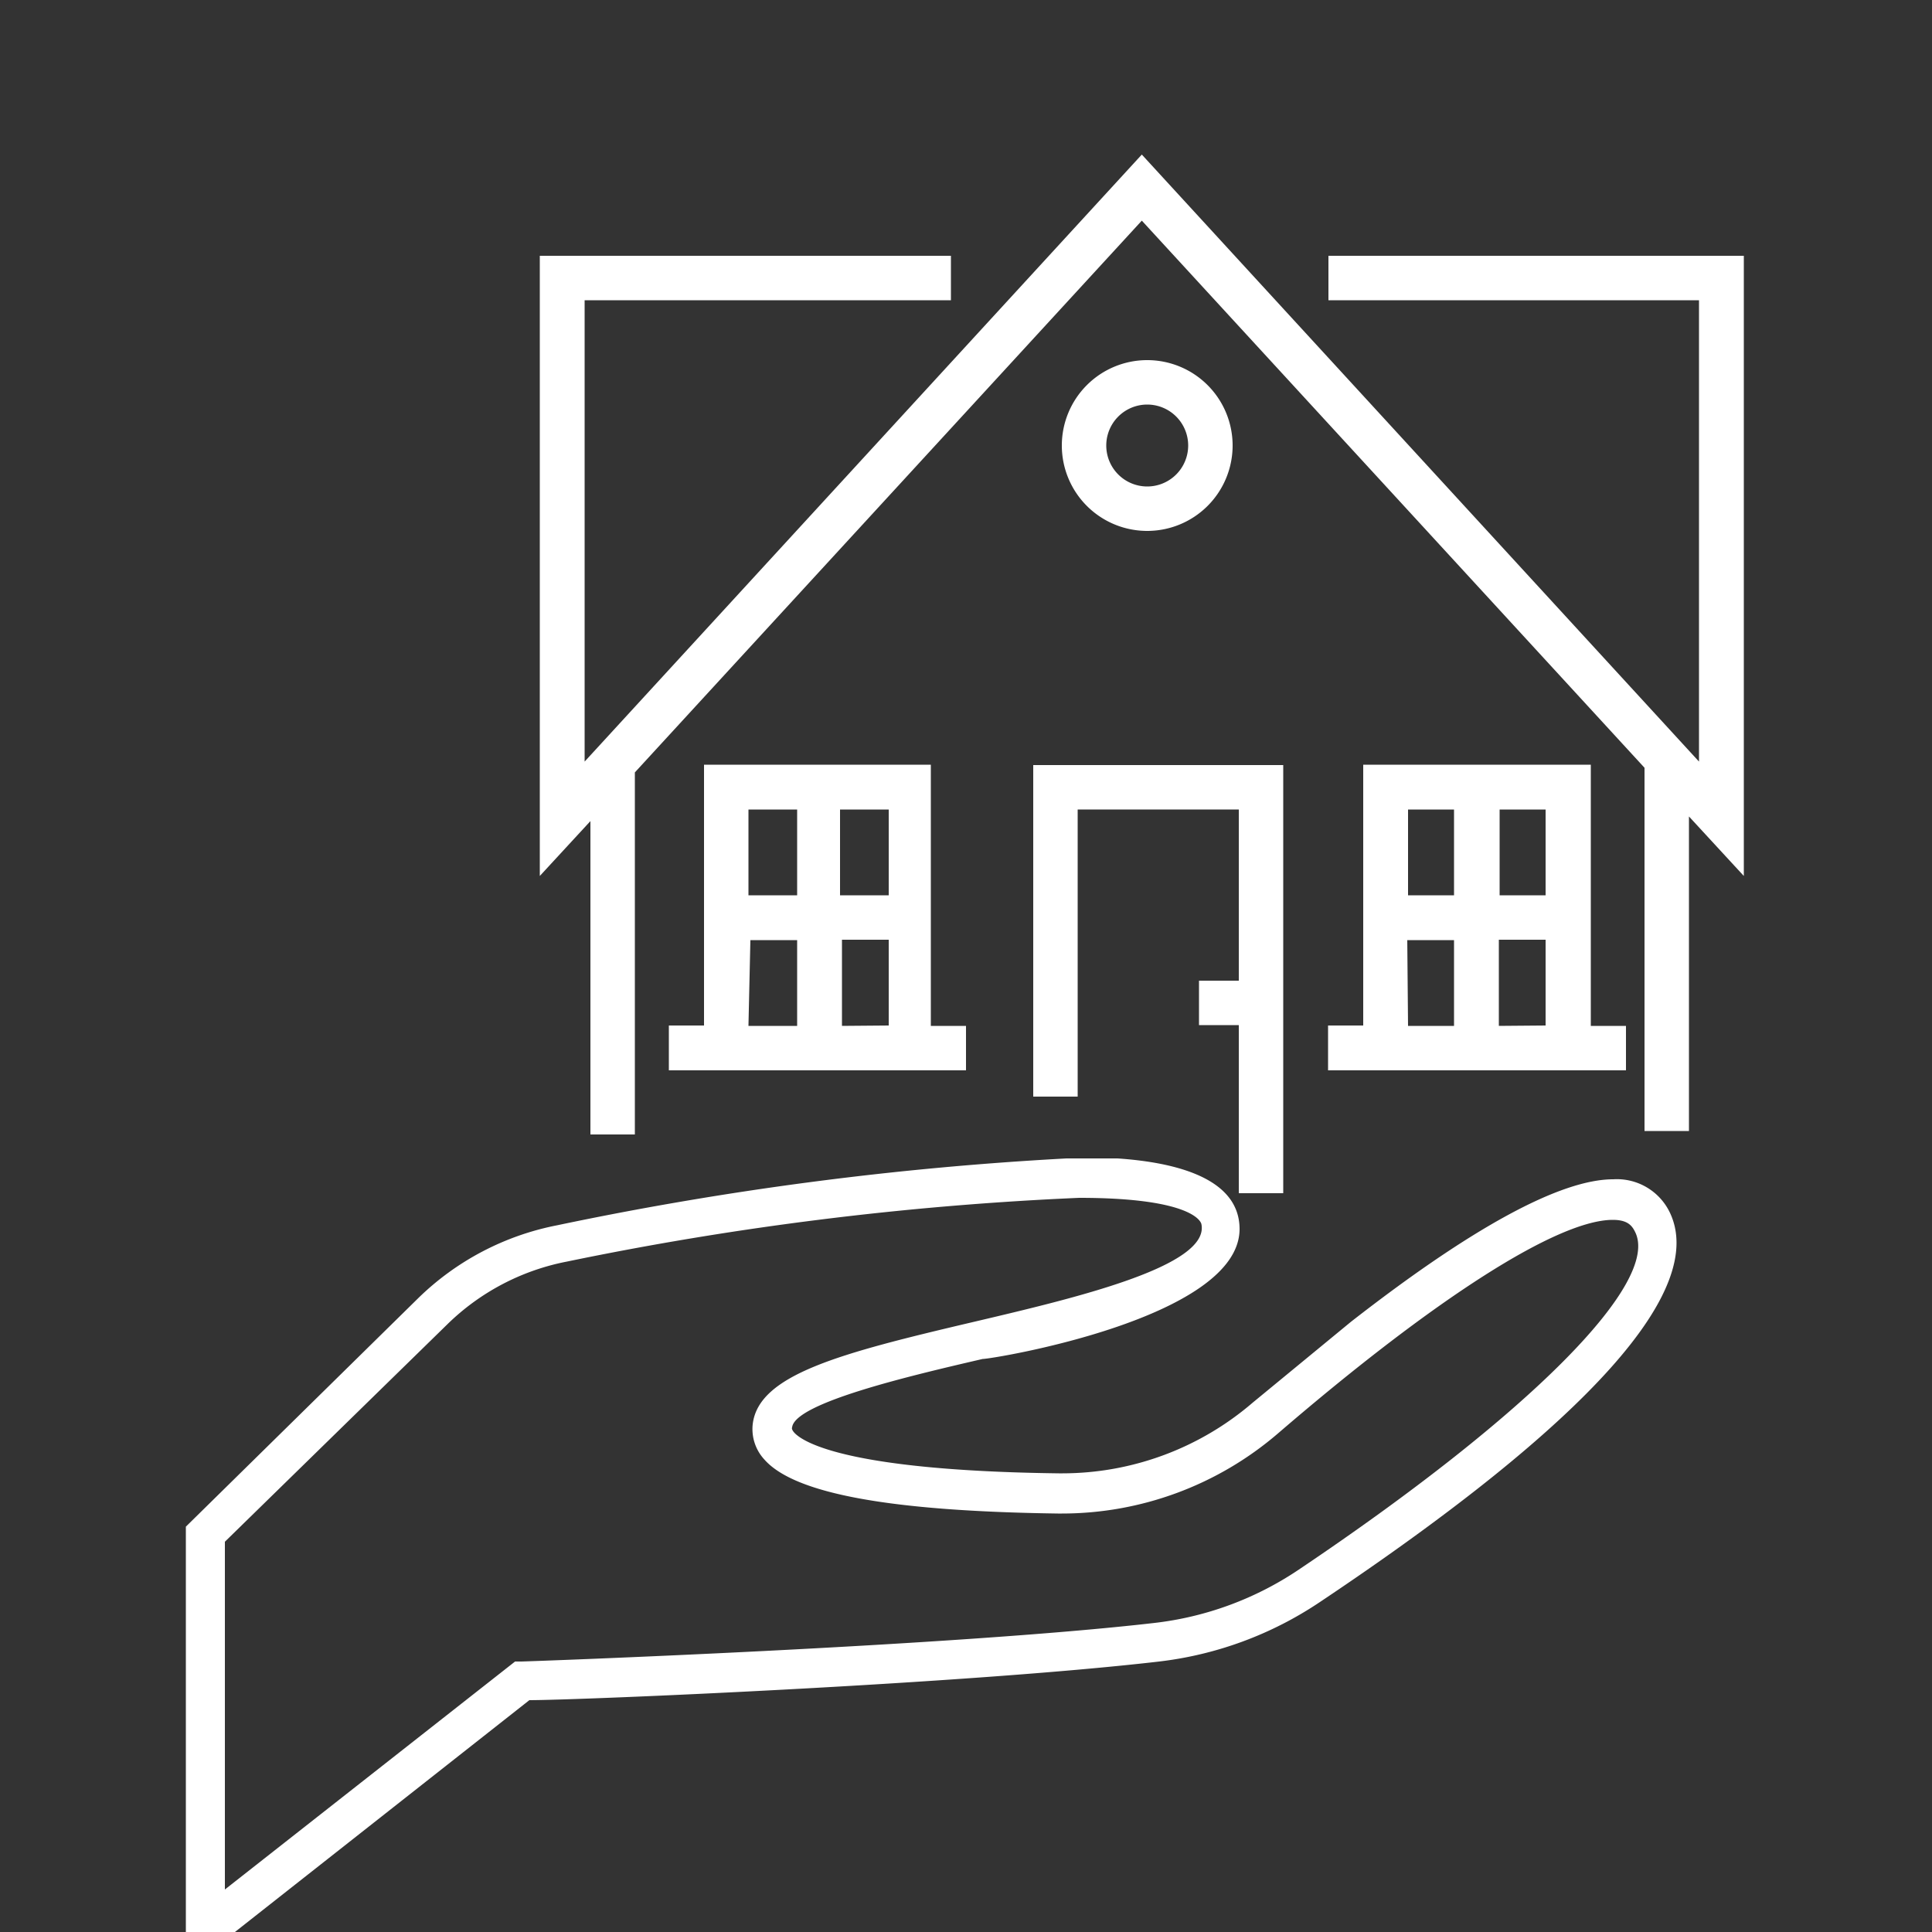 <svg id="Layer_1" data-name="Layer 1" xmlns="http://www.w3.org/2000/svg" viewBox="0 0 50 50"><rect x="0" y="0" width="50" height="50" fill="#333333" stroke="none"/><defs><style>.cls-1{fill:#fff;}</style></defs><title>5165_Icons_Larnaka</title><path class="cls-1" d="M41.75,30.52c-1.36,0-3.65,1.24-6.79,3.69L32.42,36.3a7.56,7.56,0,0,1-4.92,1.83H27.4c-5.55-.07-6.65-.83-6.85-1.06-.06-.07-.06-.11-.05-.13.07-.64,3.12-1.35,4.93-1.77.27,0,6.64-1.05,6.65-3.36,0-1.33-1.68-1.73-3.16-1.83v0H28.6c-.55,0-1,0-1,0a86.84,86.84,0,0,0-13.18,1.73,7.08,7.08,0,0,0-3.6,1.89L4.81,39.51V51L13.7,44C15,44,25,43.58,30,43a9.43,9.43,0,0,0,4.16-1.54c7-4.68,10-8.07,9.06-10.07A1.52,1.52,0,0,0,41.75,30.52ZM33.6,40.63A8.41,8.41,0,0,1,29.89,42c-5.28.61-16.29,1-16.4,1h-.16L5.82,48.9v-9l5.76-5.63a6.07,6.07,0,0,1,3.09-1.62A83.21,83.21,0,0,1,27.93,31c3,0,3.15.65,3.16.67.25,1.1-3.3,1.93-5.89,2.54-3.45.81-5.57,1.36-5.72,2.65a1.16,1.16,0,0,0,.3.91c.78.89,3.27,1.34,7.6,1.4h.1a8.58,8.58,0,0,0,5.59-2.07c4.09-3.52,7.25-5.53,8.67-5.53.37,0,.49.14.57.3C43,33.19,39.54,36.64,33.6,40.63Z"/><polygon class="cls-1" points="45.13 6.62 34.38 6.62 34.38 7.77 43.97 7.77 43.97 19.71 29.55 4 15.13 19.71 15.13 7.77 24.61 7.77 24.61 6.62 13.97 6.62 13.97 22.67 15.28 21.25 15.28 29.36 16.43 29.36 16.43 19.99 29.55 5.71 42.56 19.87 42.56 29.27 43.71 29.27 43.71 21.13 45.13 22.67 45.13 6.62"/><path class="cls-1" d="M18.22,19.79v6.75h-.91V27.7H25V26.55h-.91V19.79ZM23,23.17H21.74V20.95H23Zm-2.37-2.22v2.22H19.37V20.95Zm-1.21,3.38h1.21v2.22H19.37Zm2.37,2.22V24.32H23v2.22Z"/><polygon class="cls-1" points="26.74 28.38 27.89 28.38 27.89 20.95 32.06 20.95 32.06 25.38 31.03 25.38 31.03 26.53 32.06 26.53 32.06 30.88 33.21 30.88 33.21 19.8 26.74 19.8 26.74 28.38"/><path class="cls-1" d="M35.28,19.79v6.75h-.91V27.7h7.71V26.55h-.91V19.79ZM40,23.17H38.81V20.95H40Zm-2.37-2.22v2.22H36.44V20.95Zm-1.21,3.38h1.21v2.22H36.44Zm2.37,2.22V24.32H40v2.22Z"/><path class="cls-1" d="M31.9,11.53a2.21,2.21,0,1,0-2.21,2.21A2.21,2.21,0,0,0,31.9,11.53Zm-3.27,0a1.06,1.06,0,1,1,1.06,1.06A1.06,1.06,0,0,1,28.63,11.53Z"/></svg>